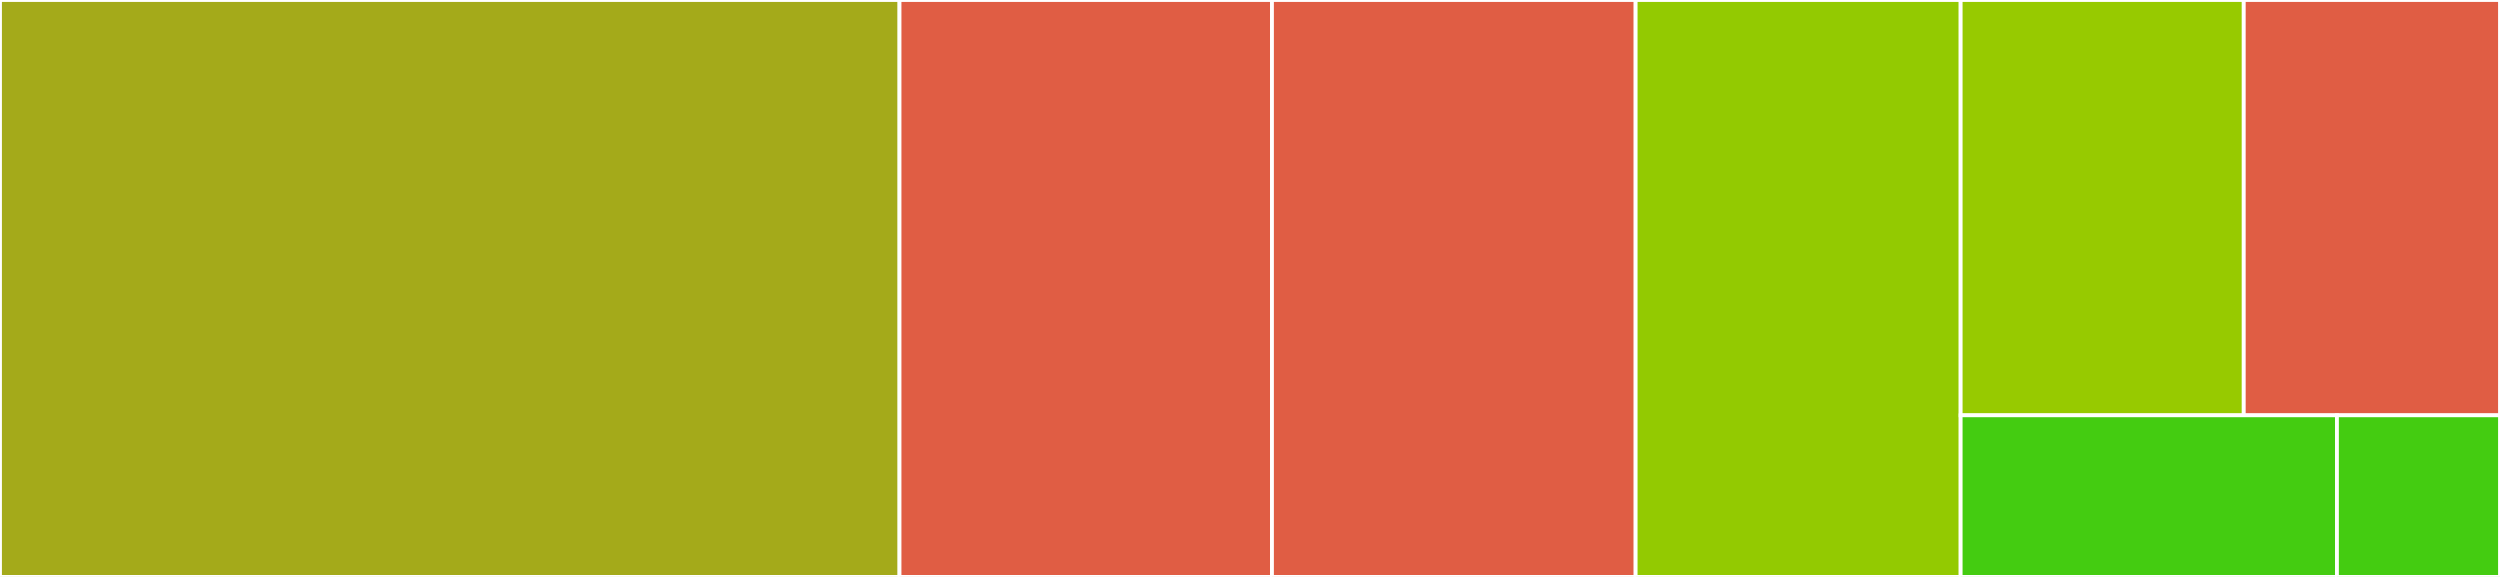 <svg baseProfile="full" width="650" height="150" viewBox="0 0 650 150" version="1.1"
xmlns="http://www.w3.org/2000/svg" xmlns:ev="http://www.w3.org/2001/xml-events"
xmlns:xlink="http://www.w3.org/1999/xlink">

<rect x="0" y="0" width="650" height="150" fill="#333333" stroke="none"/>

<style>rect.s{mask:url(#mask);}</style>
<defs>
  <pattern id="white" width="4" height="4" patternUnits="userSpaceOnUse" patternTransform="rotate(45)">
    <rect width="2" height="2" transform="translate(0,0)" fill="white"></rect>
  </pattern>
  <mask id="mask">
    <rect x="0" y="0" width="100%" height="100%" fill="url(#white)"></rect>
  </mask>
</defs>

<rect x="0" y="0" width="233.872" height="150.0" fill="#a4aa1a" stroke="white" stroke-width="1" class=" tooltipped" data-content="methods.js"><title>methods.js</title></rect>
<rect x="233.872" y="0" width="96.838" height="150.0" fill="#e05d44" stroke="white" stroke-width="1" class=" tooltipped" data-content="handlers.js"><title>handlers.js</title></rect>
<rect x="330.71" y="0" width="94.554" height="150.0" fill="#e05d44" stroke="white" stroke-width="1" class=" tooltipped" data-content="utilities.js"><title>utilities.js</title></rect>
<rect x="425.264" y="0" width="84.505" height="150.0" fill="#93ca01" stroke="white" stroke-width="1" class=" tooltipped" data-content="viewer.js"><title>viewer.js</title></rect>
<rect x="509.768" y="0" width="73.606" height="107.98" fill="#97ca00" stroke="white" stroke-width="1" class=" tooltipped" data-content="render.js"><title>render.js</title></rect>
<rect x="583.374" y="0" width="66.626" height="107.98" fill="#e05d44" stroke="white" stroke-width="1" class=" tooltipped" data-content="others.js"><title>others.js</title></rect>
<rect x="509.768" y="107.98" width="97.836" height="42.02" fill="#4c1" stroke="white" stroke-width="1" class=" tooltipped" data-content="constants.js"><title>constants.js</title></rect>
<rect x="607.604" y="107.98" width="42.396" height="42.02" fill="#4c1" stroke="white" stroke-width="1" class=" tooltipped" data-content="events.js"><title>events.js</title></rect>
</svg>